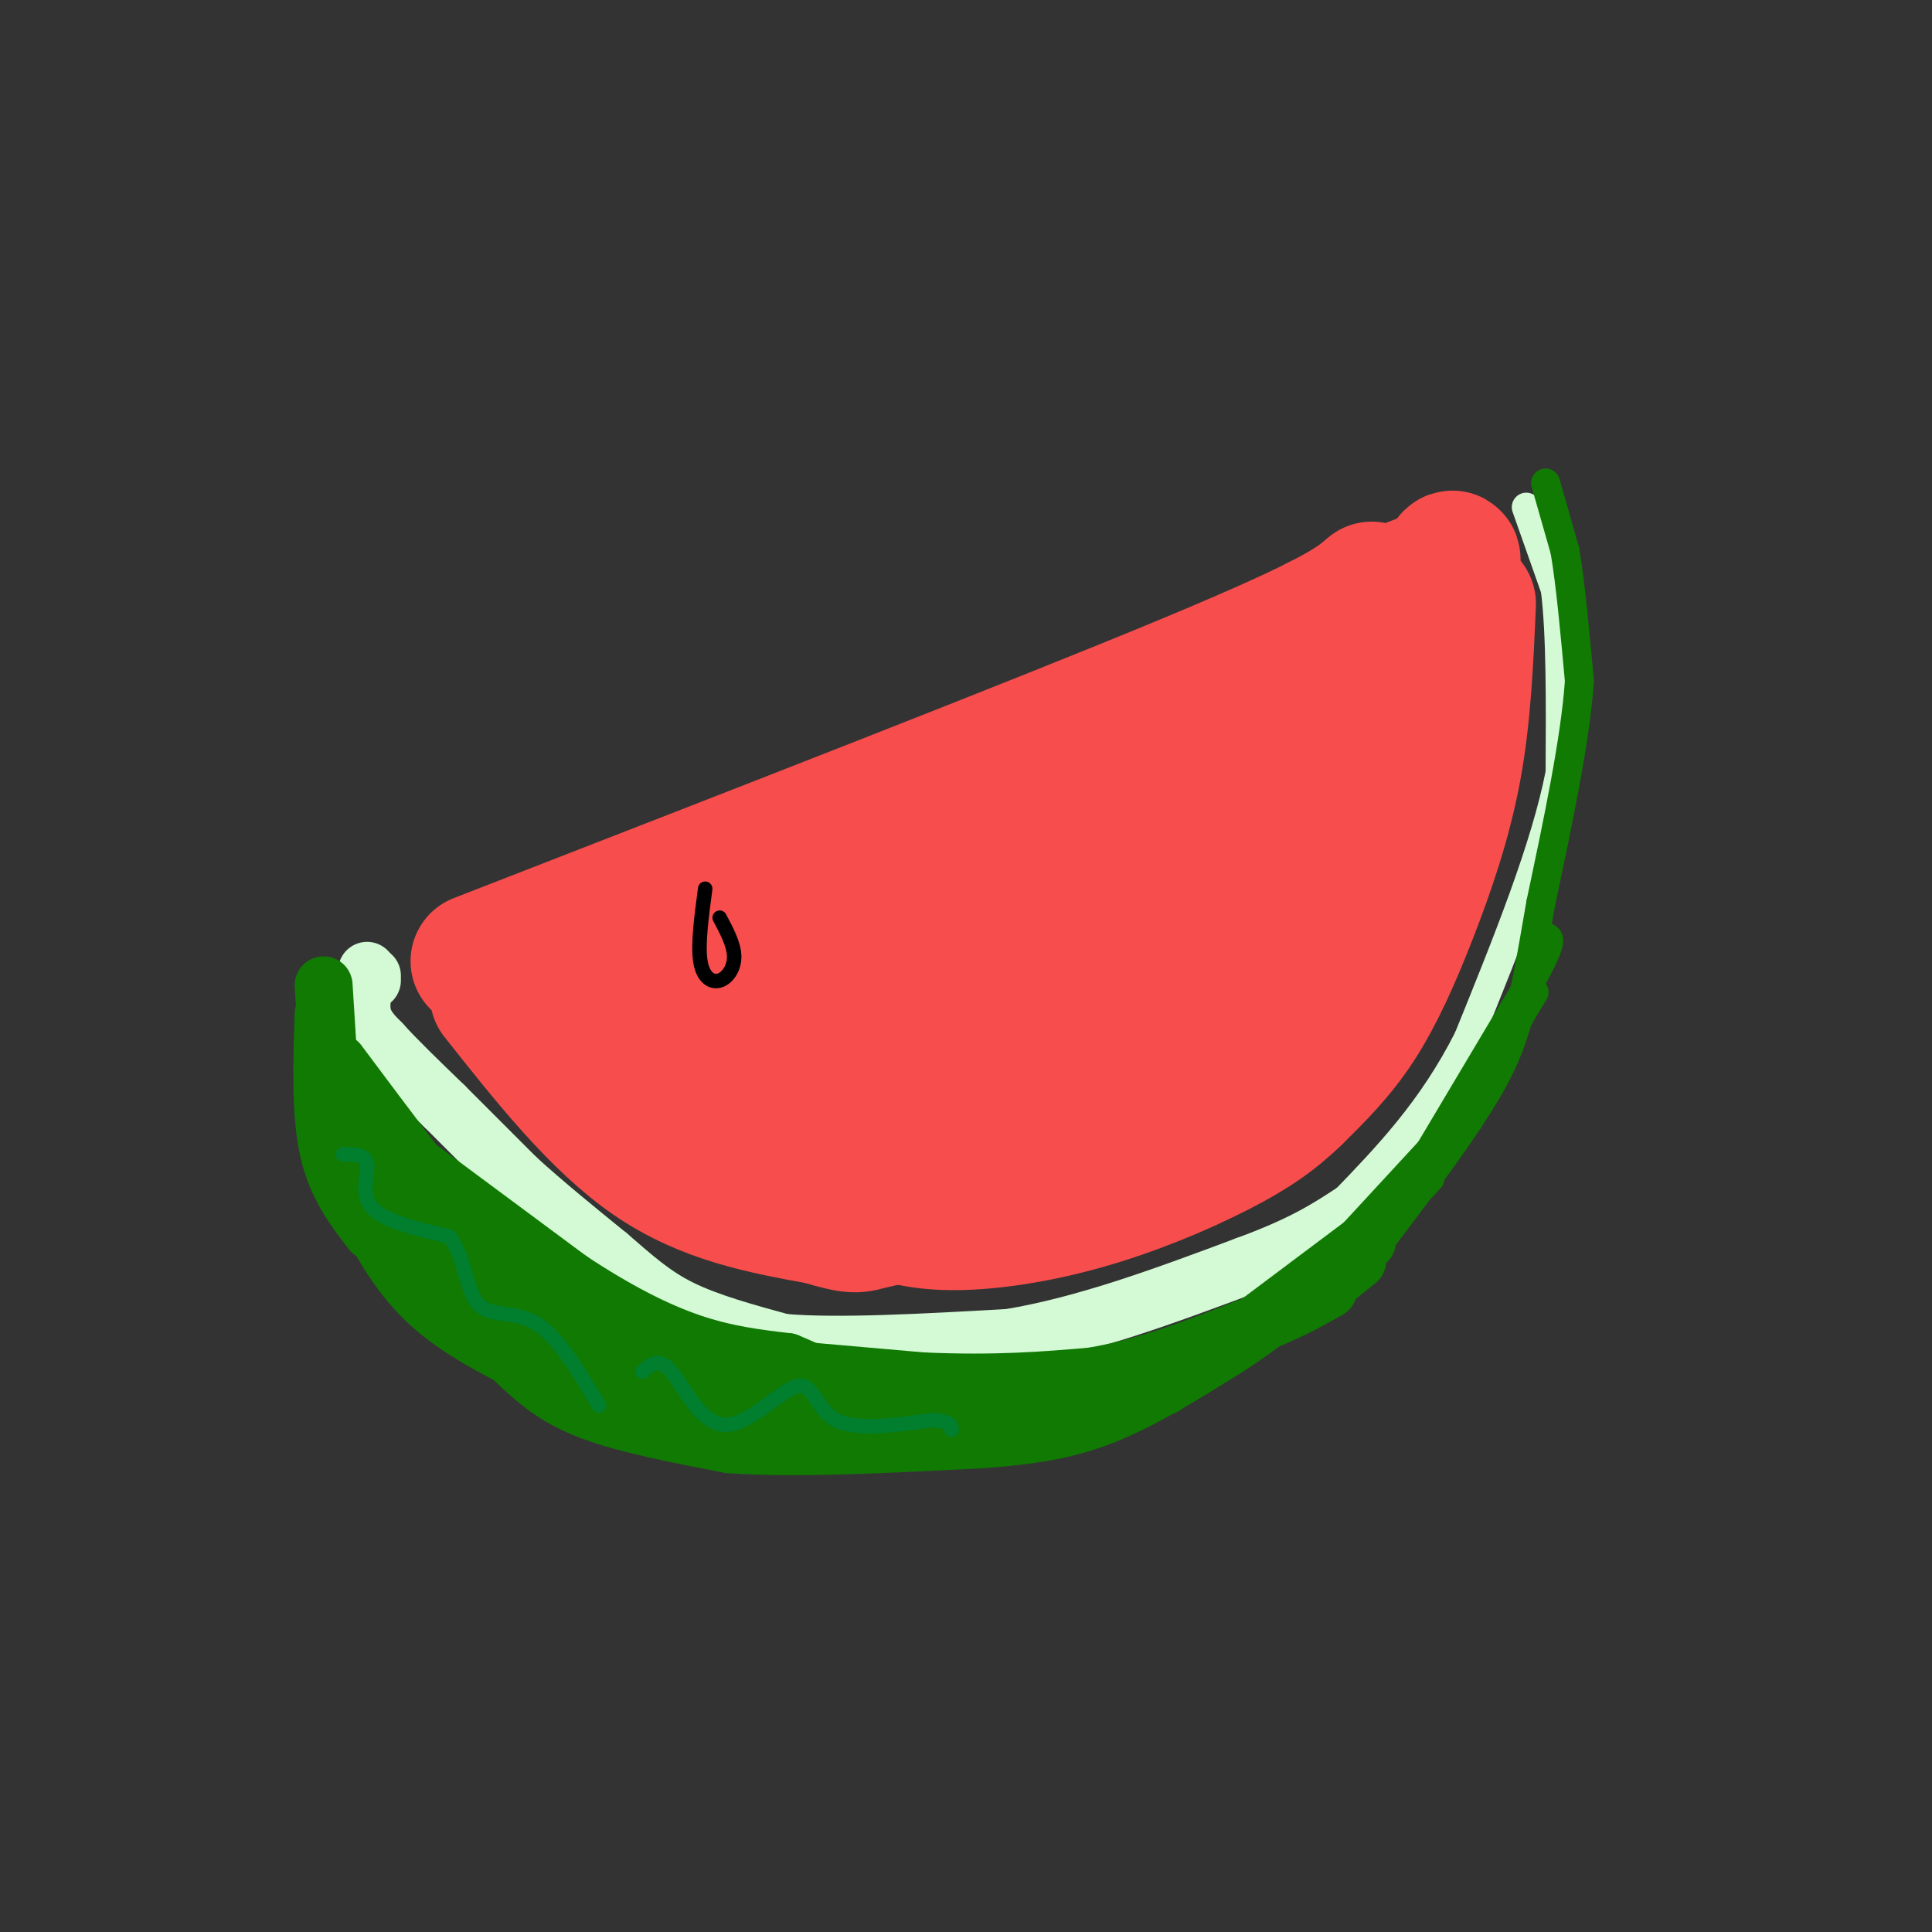 <svg viewBox='0 0 400 400' version='1.1' xmlns='http://www.w3.org/2000/svg' xmlns:xlink='http://www.w3.org/1999/xlink'><rect x="0" y="0" width="400" height="400" fill="#333333" stroke="none"/><g fill='none' stroke='rgb(248,77,77)' stroke-width='28' stroke-linecap='round' stroke-linejoin='round'><path d='M99,199c58.083,-22.583 116.167,-45.167 147,-58c30.833,-12.833 34.417,-15.917 38,-19'/><path d='M102,203c-0.083,-1.750 -0.167,-3.500 11,1c11.167,4.500 33.583,15.250 56,26'/><path d='M169,230c12.577,4.367 16.021,2.284 22,2c5.979,-0.284 14.494,1.231 28,-8c13.506,-9.231 32.002,-29.209 44,-43c11.998,-13.791 17.499,-21.396 23,-29'/><path d='M286,152c5.167,-8.167 6.583,-14.083 8,-20'/><path d='M103,206c10.417,13.167 20.833,26.333 32,34c11.167,7.667 23.083,9.833 35,12'/><path d='M170,252c7.134,2.179 7.470,1.628 10,1c2.530,-0.628 7.256,-1.333 15,-5c7.744,-3.667 18.508,-10.295 30,-21c11.492,-10.705 23.712,-25.487 34,-40c10.288,-14.513 18.644,-28.756 27,-43'/><path d='M286,144c6.426,-11.191 8.990,-17.670 1,-12c-7.990,5.670 -26.533,23.489 -40,35c-13.467,11.511 -21.856,16.715 -33,23c-11.144,6.285 -25.041,13.653 -36,18c-10.959,4.347 -18.979,5.674 -27,7'/><path d='M151,215c-2.785,-0.729 3.752,-6.052 19,-12c15.248,-5.948 39.208,-12.523 34,-11c-5.208,1.523 -39.583,11.143 -53,14c-13.417,2.857 -5.875,-1.049 -7,-2c-1.125,-0.951 -10.918,1.052 4,-4c14.918,-5.052 54.548,-17.158 63,-19c8.452,-1.842 -14.274,6.579 -37,15'/><path d='M174,196c-13.537,5.990 -28.881,13.463 -21,10c7.881,-3.463 38.987,-17.864 60,-26c21.013,-8.136 31.935,-10.009 29,-6c-2.935,4.009 -19.725,13.899 -32,22c-12.275,8.101 -20.036,14.412 -13,14c7.036,-0.412 28.867,-7.546 35,-9c6.133,-1.454 -3.434,2.773 -13,7'/><path d='M219,208c-12.464,6.083 -37.125,17.792 -32,14c5.125,-3.792 40.036,-23.083 59,-38c18.964,-14.917 21.982,-25.458 25,-36'/><path d='M271,148c8.107,-9.512 15.875,-15.292 14,-16c-1.875,-0.708 -13.393,3.655 -17,5c-3.607,1.345 0.696,-0.327 5,-2'/><path d='M273,135c4.333,-2.167 12.667,-6.583 21,-11'/><path d='M294,124c-1.000,-0.333 -14.000,4.333 -27,9'/><path d='M267,133c0.964,-0.655 16.875,-6.792 18,-7c1.125,-0.208 -12.536,5.512 -17,7c-4.464,1.488 0.268,-1.256 5,-4'/><path d='M273,129c5.000,-2.333 15.000,-6.167 25,-10'/><path d='M298,119c4.298,-2.845 2.542,-4.958 2,-2c-0.542,2.958 0.131,10.988 -1,19c-1.131,8.012 -4.065,16.006 -7,24'/><path d='M292,160c-1.524,5.464 -1.833,7.125 -6,15c-4.167,7.875 -12.190,21.964 -23,32c-10.810,10.036 -24.405,16.018 -38,22'/><path d='M225,229c-10.833,4.833 -18.917,5.917 -27,7'/><path d='M273,185c-12.578,19.089 -25.156,38.178 -34,48c-8.844,9.822 -13.956,10.378 -21,11c-7.044,0.622 -16.022,1.311 -25,2'/><path d='M193,246c-4.667,0.333 -3.833,0.167 -3,0'/><path d='M304,125c-0.500,11.571 -1.000,23.143 -3,34c-2.000,10.857 -5.500,21.000 -9,30c-3.500,9.000 -7.000,16.857 -11,23c-4.000,6.143 -8.500,10.571 -13,15'/><path d='M268,227c-4.356,4.228 -8.745,7.298 -16,11c-7.255,3.702 -17.376,8.035 -28,11c-10.624,2.965 -21.750,4.561 -30,4c-8.250,-0.561 -13.625,-3.281 -19,-6'/></g>
<g fill='none' stroke='rgb(211,250,212)' stroke-width='12' stroke-linecap='round' stroke-linejoin='round'><path d='M77,203c0.000,0.000 0.000,-1.000 0,-1'/><path d='M76,201c-0.750,3.250 -1.500,6.500 -1,9c0.500,2.500 2.250,4.250 4,6'/><path d='M79,216c2.833,3.167 7.917,8.083 13,13'/><path d='M92,229c4.667,4.667 9.833,9.833 15,15'/><path d='M107,244c5.667,5.167 12.333,10.583 19,16'/><path d='M126,260c5.356,4.622 9.244,8.178 15,11c5.756,2.822 13.378,4.911 21,7'/><path d='M162,278c11.333,1.000 29.167,0.000 47,-1'/><path d='M209,277c16.000,-2.667 32.500,-8.833 49,-15'/><path d='M258,262c11.833,-4.333 16.917,-7.667 22,-11'/></g>
<g fill='none' stroke='rgb(211,250,212)' stroke-width='6' stroke-linecap='round' stroke-linejoin='round'><path d='M278,252c0.000,0.000 17.000,-19.000 17,-19'/><path d='M295,233c4.500,-4.833 7.250,-7.417 10,-10'/><path d='M283,249c4.583,-5.750 9.167,-11.500 9,-11c-0.167,0.500 -5.083,7.250 -10,14'/><path d='M282,252c0.833,-1.500 7.917,-12.250 15,-23'/><path d='M316,105c0.000,0.000 6.000,17.000 6,17'/><path d='M322,122c1.167,9.167 1.083,23.583 1,38'/><path d='M323,160c-3.000,15.500 -11.000,35.250 -19,55'/><path d='M304,215c-7.500,14.833 -16.750,24.417 -26,34'/></g>
<g fill='none' stroke='rgb(16,122,3)' stroke-width='6' stroke-linecap='round' stroke-linejoin='round'><path d='M320,100c0.000,0.000 4.000,14.000 4,14'/><path d='M324,114c1.167,6.833 2.083,16.917 3,27'/><path d='M327,141c-0.833,12.167 -4.417,29.083 -8,46'/><path d='M319,187c-2.178,12.622 -3.622,21.178 -6,28c-2.378,6.822 -5.689,11.911 -9,17'/><path d='M304,232c-5.167,7.833 -13.583,18.917 -22,30'/></g>
<g fill='none' stroke='rgb(16,122,3)' stroke-width='12' stroke-linecap='round' stroke-linejoin='round'><path d='M281,261c0.000,0.000 -10.000,8.000 -10,8'/><path d='M283,257c0.000,0.000 -28.000,21.000 -28,21'/><path d='M255,278c-8.500,4.833 -15.750,6.417 -23,8'/><path d='M67,204c0.000,0.000 1.000,16.000 1,16'/><path d='M67,210c-0.333,10.250 -0.667,20.500 1,28c1.667,7.500 5.333,12.250 9,17'/><path d='M70,220c10.583,14.167 21.167,28.333 28,36c6.833,7.667 9.917,8.833 13,10'/><path d='M87,242c0.000,0.000 31.000,23.000 31,23'/><path d='M118,265c9.489,6.289 17.711,10.511 25,13c7.289,2.489 13.644,3.244 20,4'/><path d='M163,282c7.644,3.067 16.756,8.733 30,10c13.244,1.267 30.622,-1.867 48,-5'/><path d='M74,243c-0.556,1.356 -1.111,2.711 3,8c4.111,5.289 12.889,14.511 21,20c8.111,5.489 15.556,7.244 23,9'/><path d='M121,280c8.155,3.155 17.042,6.542 29,9c11.958,2.458 26.988,3.988 31,4c4.012,0.012 -2.994,-1.494 -10,-3'/><path d='M171,290c-5.289,-1.000 -13.511,-2.000 -27,-7c-13.489,-5.000 -32.244,-14.000 -51,-23'/><path d='M93,260c-9.167,-4.667 -6.583,-4.833 -4,-5'/><path d='M84,249c-5.750,-8.167 -11.500,-16.333 -12,-16c-0.500,0.333 4.250,9.167 9,18'/><path d='M81,251c1.333,2.667 0.167,0.333 -1,-2'/><path d='M73,239c0.378,3.356 0.756,6.711 3,12c2.244,5.289 6.356,12.511 12,18c5.644,5.489 12.822,9.244 20,13'/><path d='M108,282c3.500,2.000 2.250,0.500 1,-1'/><path d='M89,264c5.956,5.311 11.911,10.622 17,14c5.089,3.378 9.311,4.822 12,5c2.689,0.178 3.844,-0.911 5,-2'/><path d='M107,282c3.833,3.583 7.667,7.167 15,10c7.333,2.833 18.167,4.917 29,7'/><path d='M151,299c13.500,1.000 32.750,0.000 52,-1'/><path d='M203,298c13.289,-0.911 20.511,-2.689 28,-6c7.489,-3.311 15.244,-8.156 23,-13'/><path d='M254,279c6.500,-4.167 11.250,-8.083 16,-12'/><path d='M134,281c0.000,0.000 57.000,5.000 57,5'/><path d='M191,286c15.333,0.667 25.167,-0.167 35,-1'/><path d='M226,285c11.167,-1.833 21.583,-5.917 32,-10'/><path d='M258,275c8.167,-3.000 12.583,-5.500 17,-8'/></g>
<g fill='none' stroke='rgb(16,122,3)' stroke-width='6' stroke-linecap='round' stroke-linejoin='round'><path d='M275,262c0.000,0.000 18.000,-16.000 18,-16'/><path d='M293,246c-1.333,1.600 -13.667,13.600 -15,15c-1.333,1.400 8.333,-7.800 18,-17'/><path d='M296,244c-0.800,1.044 -11.800,12.156 -13,13c-1.200,0.844 7.400,-8.578 16,-18'/><path d='M275,261c0.000,0.000 24.000,-26.000 24,-26'/><path d='M299,235c6.833,-8.833 11.917,-17.917 17,-27'/><path d='M316,208c2.833,-4.500 1.417,-2.250 0,0'/><path d='M292,245c0.000,0.000 25.000,-42.000 25,-42'/><path d='M317,203c4.667,-8.500 3.833,-8.750 3,-9'/></g>
<g fill='none' stroke='rgb(1,126,46)' stroke-width='3' stroke-linecap='round' stroke-linejoin='round'><path d='M71,239c2.356,-0.022 4.711,-0.044 5,2c0.289,2.044 -1.489,6.156 1,9c2.489,2.844 9.244,4.422 16,6'/><path d='M93,256c3.274,4.060 3.458,11.208 6,14c2.542,2.792 7.440,1.226 12,4c4.560,2.774 8.780,9.887 13,17'/><path d='M133,284c1.713,-1.544 3.426,-3.088 6,0c2.574,3.088 6.010,10.807 11,11c4.990,0.193 11.536,-7.140 15,-8c3.464,-0.860 3.847,4.754 8,7c4.153,2.246 12.077,1.123 20,0'/><path d='M193,294c4.000,0.333 4.000,1.167 4,2'/></g>
<g fill='none' stroke='rgb(0,0,0)' stroke-width='3' stroke-linecap='round' stroke-linejoin='round'><path d='M146,184c-0.768,5.786 -1.536,11.571 -1,15c0.536,3.429 2.375,4.500 4,4c1.625,-0.500 3.036,-2.571 3,-5c-0.036,-2.429 -1.518,-5.214 -3,-8'/></g>
</svg>